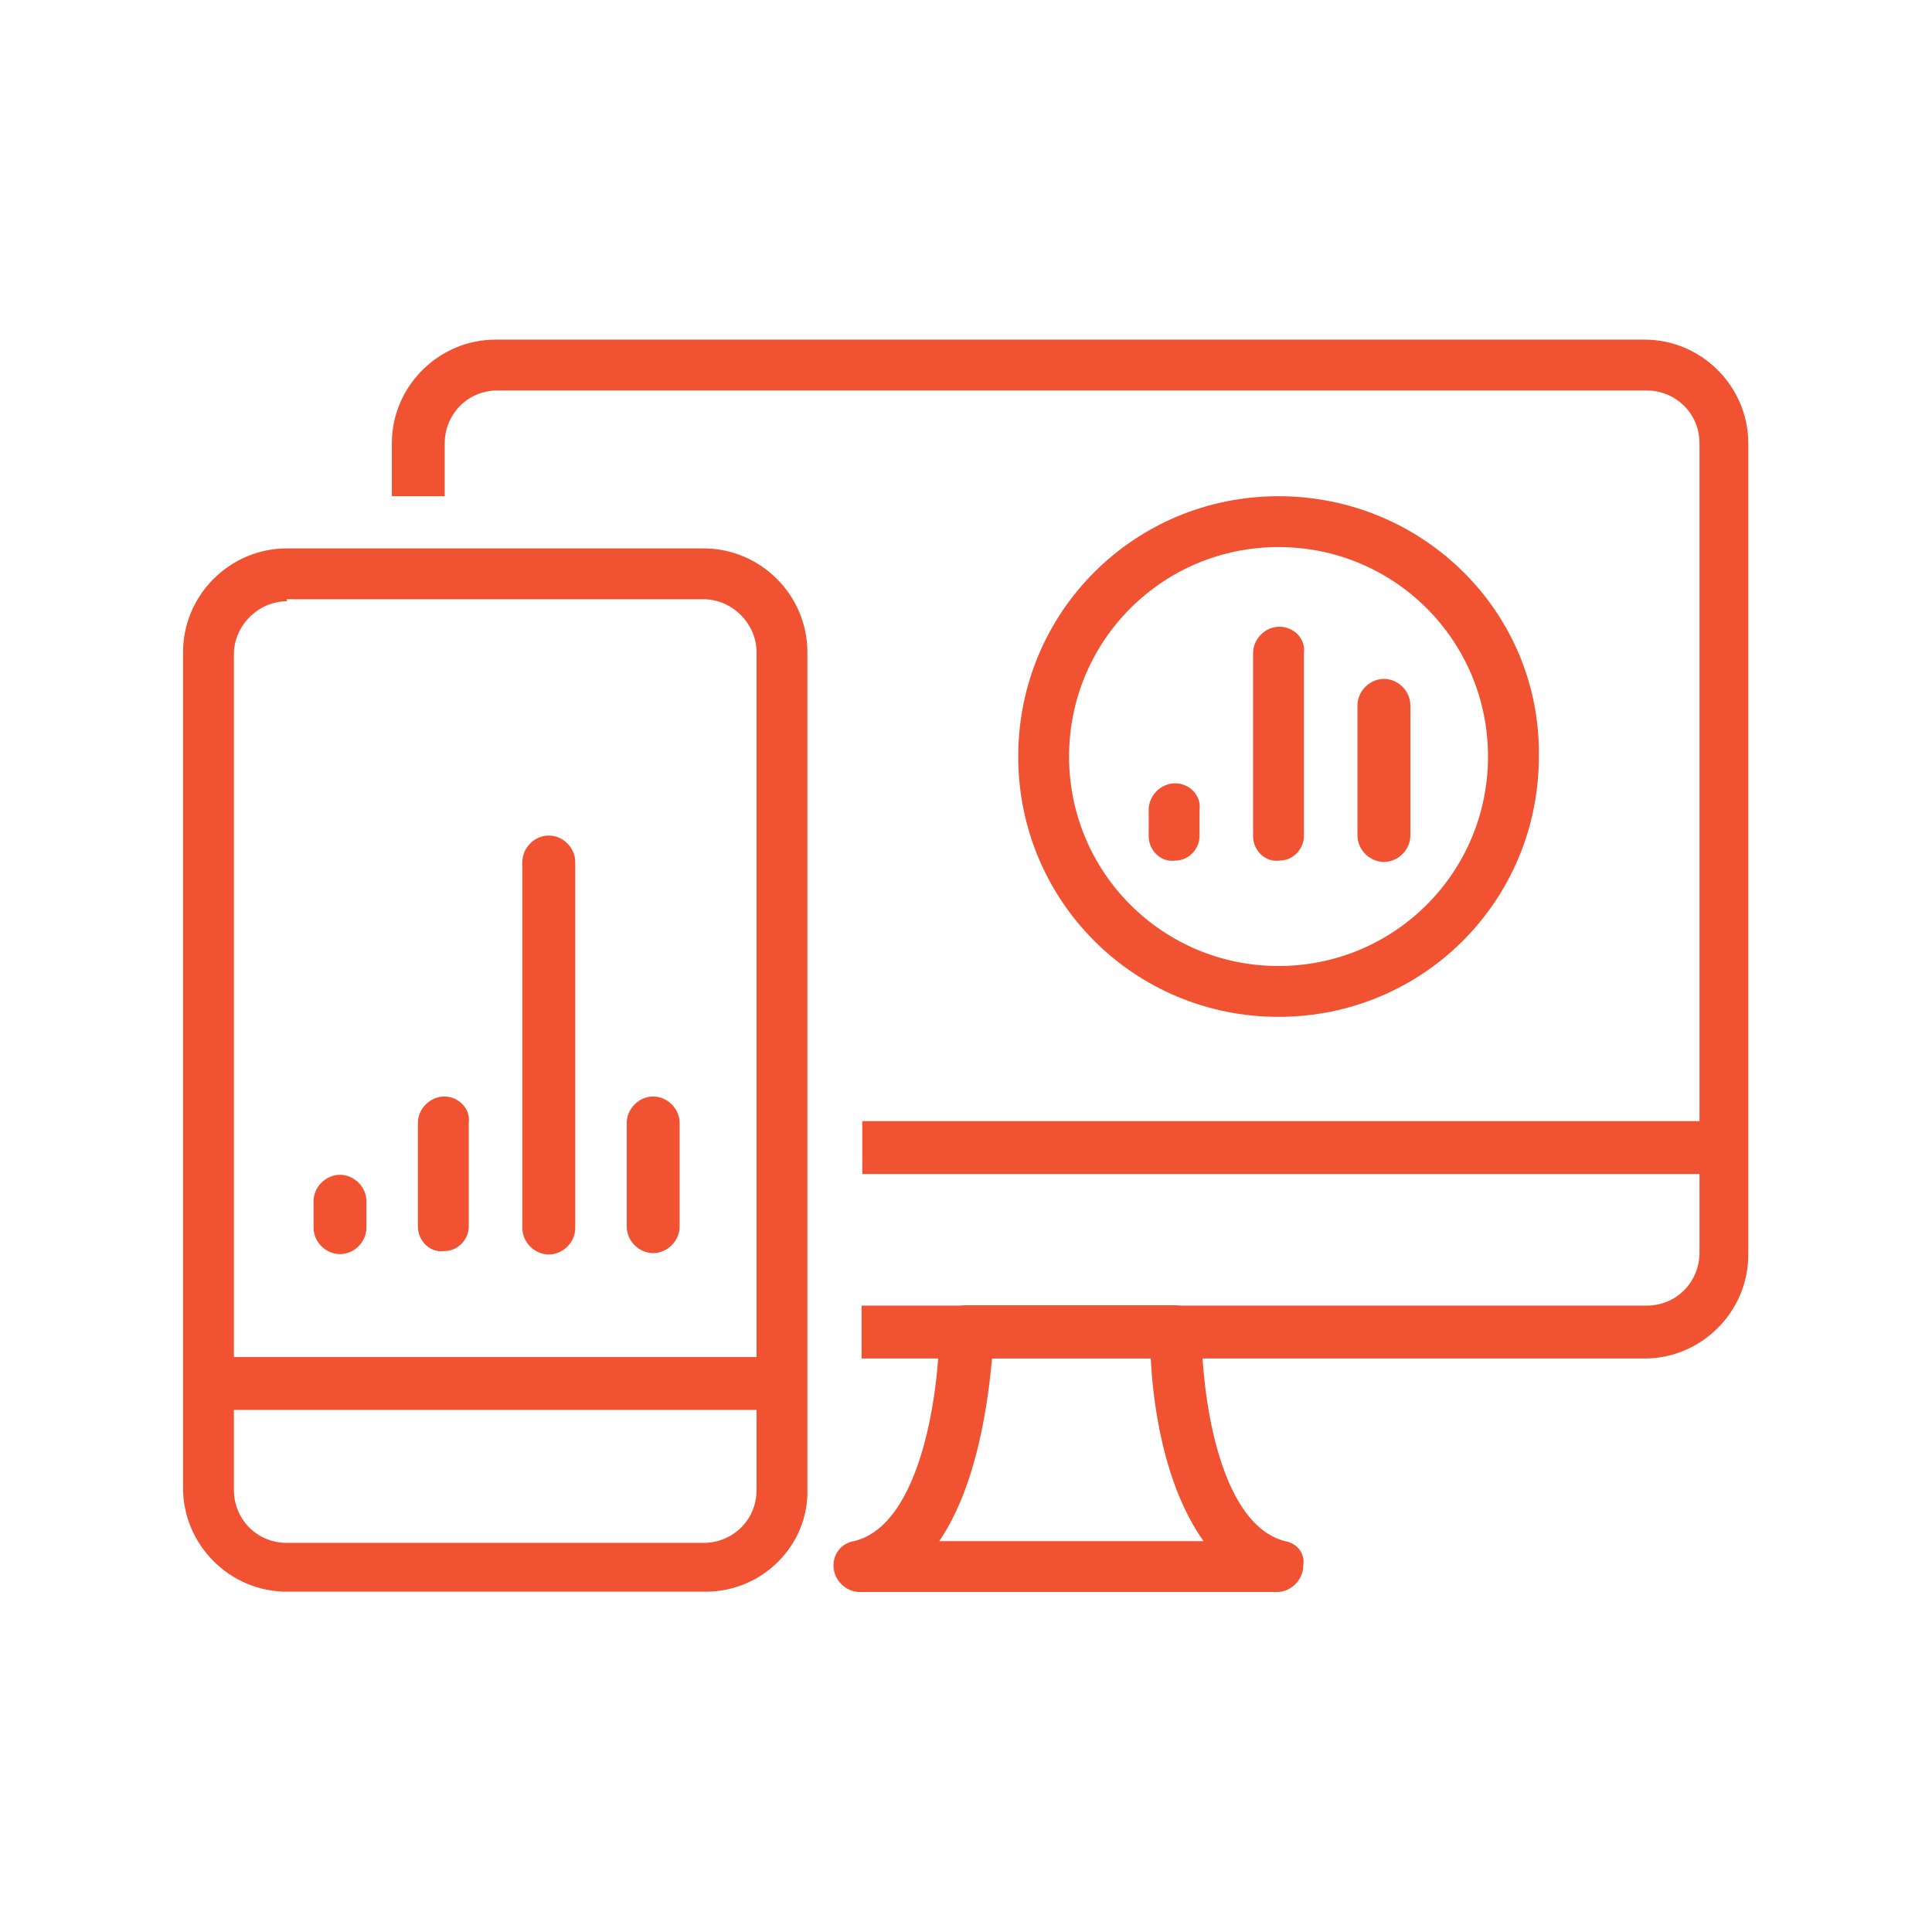 <?xml version="1.0" encoding="UTF-8"?> <!-- Generator: Adobe Illustrator 26.0.1, SVG Export Plug-In . SVG Version: 6.00 Build 0) --> <svg xmlns="http://www.w3.org/2000/svg" xmlns:xlink="http://www.w3.org/1999/xlink" version="1.1" id="Layer_1" x="0px" y="0px" viewBox="0 0 95 95" style="enable-background:new 0 0 95 95;" xml:space="preserve"> <style type="text/css"> .st0{fill:#F15232;} </style> <g id="Group_132" transform="translate(0 23.929)"> <g> <g id="Group_119" transform="translate(0 -23.929)"> <g id="Group_118" transform="translate(32.084 47.483)"> <path id="Path_74" class="st0" d="M31.1,28.3L31.1,28.3C27.7,27.4,27,20.6,27,18c0-0.7-0.6-1.3-1.3-1.3c0,0,0,0,0,0H15.4 c-0.7,0-1.3,0.6-1.3,1.3c0,0,0,0,0,0c0,2.6-0.8,9.5-4.2,10.3l0,0c-0.6,0.1-1,0.6-1,1.2c0,0.7,0.6,1.3,1.3,1.3c0,0,0,0,0,0h20.5 c0.7,0,1.3-0.6,1.3-1.3C32.1,28.9,31.7,28.4,31.1,28.3 M16.7,19.3h7.8c0.1,2.1,0.6,6.2,2.6,9H14.1C16,25.5,16.5,21.4,16.7,19.3"></path> </g> </g> </g> <path id="Path_76" class="st0" d="M42.4,33.8h42.3v-2.6H42.4V33.8z"></path> <g> <g id="Group_121" transform="translate(0 -23.929)"> <g id="Group_120" transform="translate(0.001 10.266)"> <path id="Path_77" class="st0" d="M34.7,68H14.1C11.3,68,9,65.7,9,62.9V21.8c0-2.8,2.3-5.1,5.1-5.1h20.5c2.8,0,5.1,2.3,5.1,5.1 v41.1C39.8,65.7,37.5,68,34.7,68 M14.1,19.3c-1.4,0-2.6,1.2-2.6,2.6v41.1c0,1.4,1.1,2.6,2.6,2.6h20.5c1.4,0,2.6-1.1,2.6-2.6 V21.8c0-1.4-1.2-2.6-2.6-2.6H14.1z"></path> </g> </g> </g> <path id="Path_79" class="st0" d="M10.3,45.4h28.2v-2.6H10.3V45.4z"></path> <g> <g id="Group_131" transform="translate(0 -23.929)"> <g id="Group_122" transform="translate(6.418 41.067)"> <path id="Path_80" class="st0" d="M10.3,16.7C9.6,16.7,9,17.3,9,18c0,0,0,0,0,0v1.3c0,0.7,0.6,1.3,1.3,1.3s1.3-0.6,1.3-1.3V18 C11.6,17.3,11,16.7,10.3,16.7C10.3,16.7,10.3,16.7,10.3,16.7"></path> </g> <g id="Group_123" transform="translate(11.549 37.217)"> <path id="Path_81" class="st0" d="M10.3,16.7C9.6,16.7,9,17.3,9,18c0,0,0,0,0,0v5.1c0,0.7,0.6,1.3,1.3,1.2 c0.7,0,1.2-0.6,1.2-1.2V18C11.6,17.3,11,16.7,10.3,16.7C10.3,16.7,10.3,16.7,10.3,16.7"></path> </g> <g id="Group_124" transform="translate(16.685 24.385)"> <path id="Path_82" class="st0" d="M10.3,16.7C9.6,16.7,9,17.3,9,18c0,0,0,0,0,0v18c0,0.7,0.6,1.3,1.3,1.3c0.7,0,1.3-0.6,1.3-1.3 V18C11.6,17.3,11,16.7,10.3,16.7C10.3,16.7,10.3,16.7,10.3,16.7"></path> </g> <g id="Group_125" transform="translate(21.818 37.217)"> <path id="Path_83" class="st0" d="M10.3,16.7C9.6,16.7,9,17.3,9,18c0,0,0,0,0,0v5.1c0,0.7,0.6,1.3,1.3,1.3s1.3-0.6,1.3-1.3V18 C11.6,17.3,11,16.7,10.3,16.7C10.3,16.7,10.3,16.7,10.3,16.7"></path> </g> <g id="Group_126" transform="translate(41.068 7.7)"> <path id="Path_84" class="st0" d="M21.8,16.7C14.7,16.7,9,22.4,9,29.5s5.7,12.8,12.8,12.8s12.8-5.7,12.8-12.8l0,0 C34.7,22.4,28.9,16.7,21.8,16.7 M21.8,39.8c-5.7,0-10.3-4.6-10.3-10.3s4.6-10.3,10.3-10.3c5.7,0,10.3,4.6,10.3,10.3 C32.1,35.2,27.5,39.8,21.8,39.8"></path> </g> <g id="Group_127" transform="translate(52.616 14.116)"> <path id="Path_85" class="st0" d="M10.3,16.7C9.6,16.7,9,17.3,9,18c0,0,0,0,0,0v9c0,0.7,0.6,1.3,1.3,1.2c0.7,0,1.2-0.6,1.2-1.2 v-9C11.6,17.3,11,16.7,10.3,16.7C10.3,16.7,10.3,16.7,10.3,16.7"></path> </g> <g id="Group_128" transform="translate(57.75 16.683)"> <path id="Path_86" class="st0" d="M10.3,16.7C9.6,16.7,9,17.3,9,18c0,0,0,0,0,0v6.4c0,0.7,0.6,1.3,1.3,1.3s1.3-0.6,1.3-1.3V18 C11.6,17.3,11,16.7,10.3,16.7C10.3,16.7,10.3,16.7,10.3,16.7"></path> </g> <g id="Group_129" transform="translate(47.483 21.817)"> <path id="Path_87" class="st0" d="M10.3,16.7C9.6,16.7,9,17.3,9,18c0,0,0,0,0,0v1.3c0,0.7,0.6,1.3,1.3,1.2 c0.7,0,1.2-0.6,1.2-1.2V18C11.6,17.3,11,16.7,10.3,16.7C10.3,16.7,10.3,16.7,10.3,16.7"></path> </g> <g id="Group_130" transform="translate(10.267 0)"> <path id="Path_88" class="st0" d="M70.6,16.7H14.1C11.3,16.7,9,19,9,21.8v2.6h2.6v-2.6c0-1.4,1.1-2.6,2.6-2.6h56.5 c1.4,0,2.6,1.1,2.6,2.6v39.8c0,1.4-1.1,2.6-2.6,2.6H32.1v2.6h38.5c2.8,0,5.1-2.3,5.1-5.1V21.8C75.7,19,73.4,16.7,70.6,16.7"></path> </g> </g> </g> </g> </svg> 